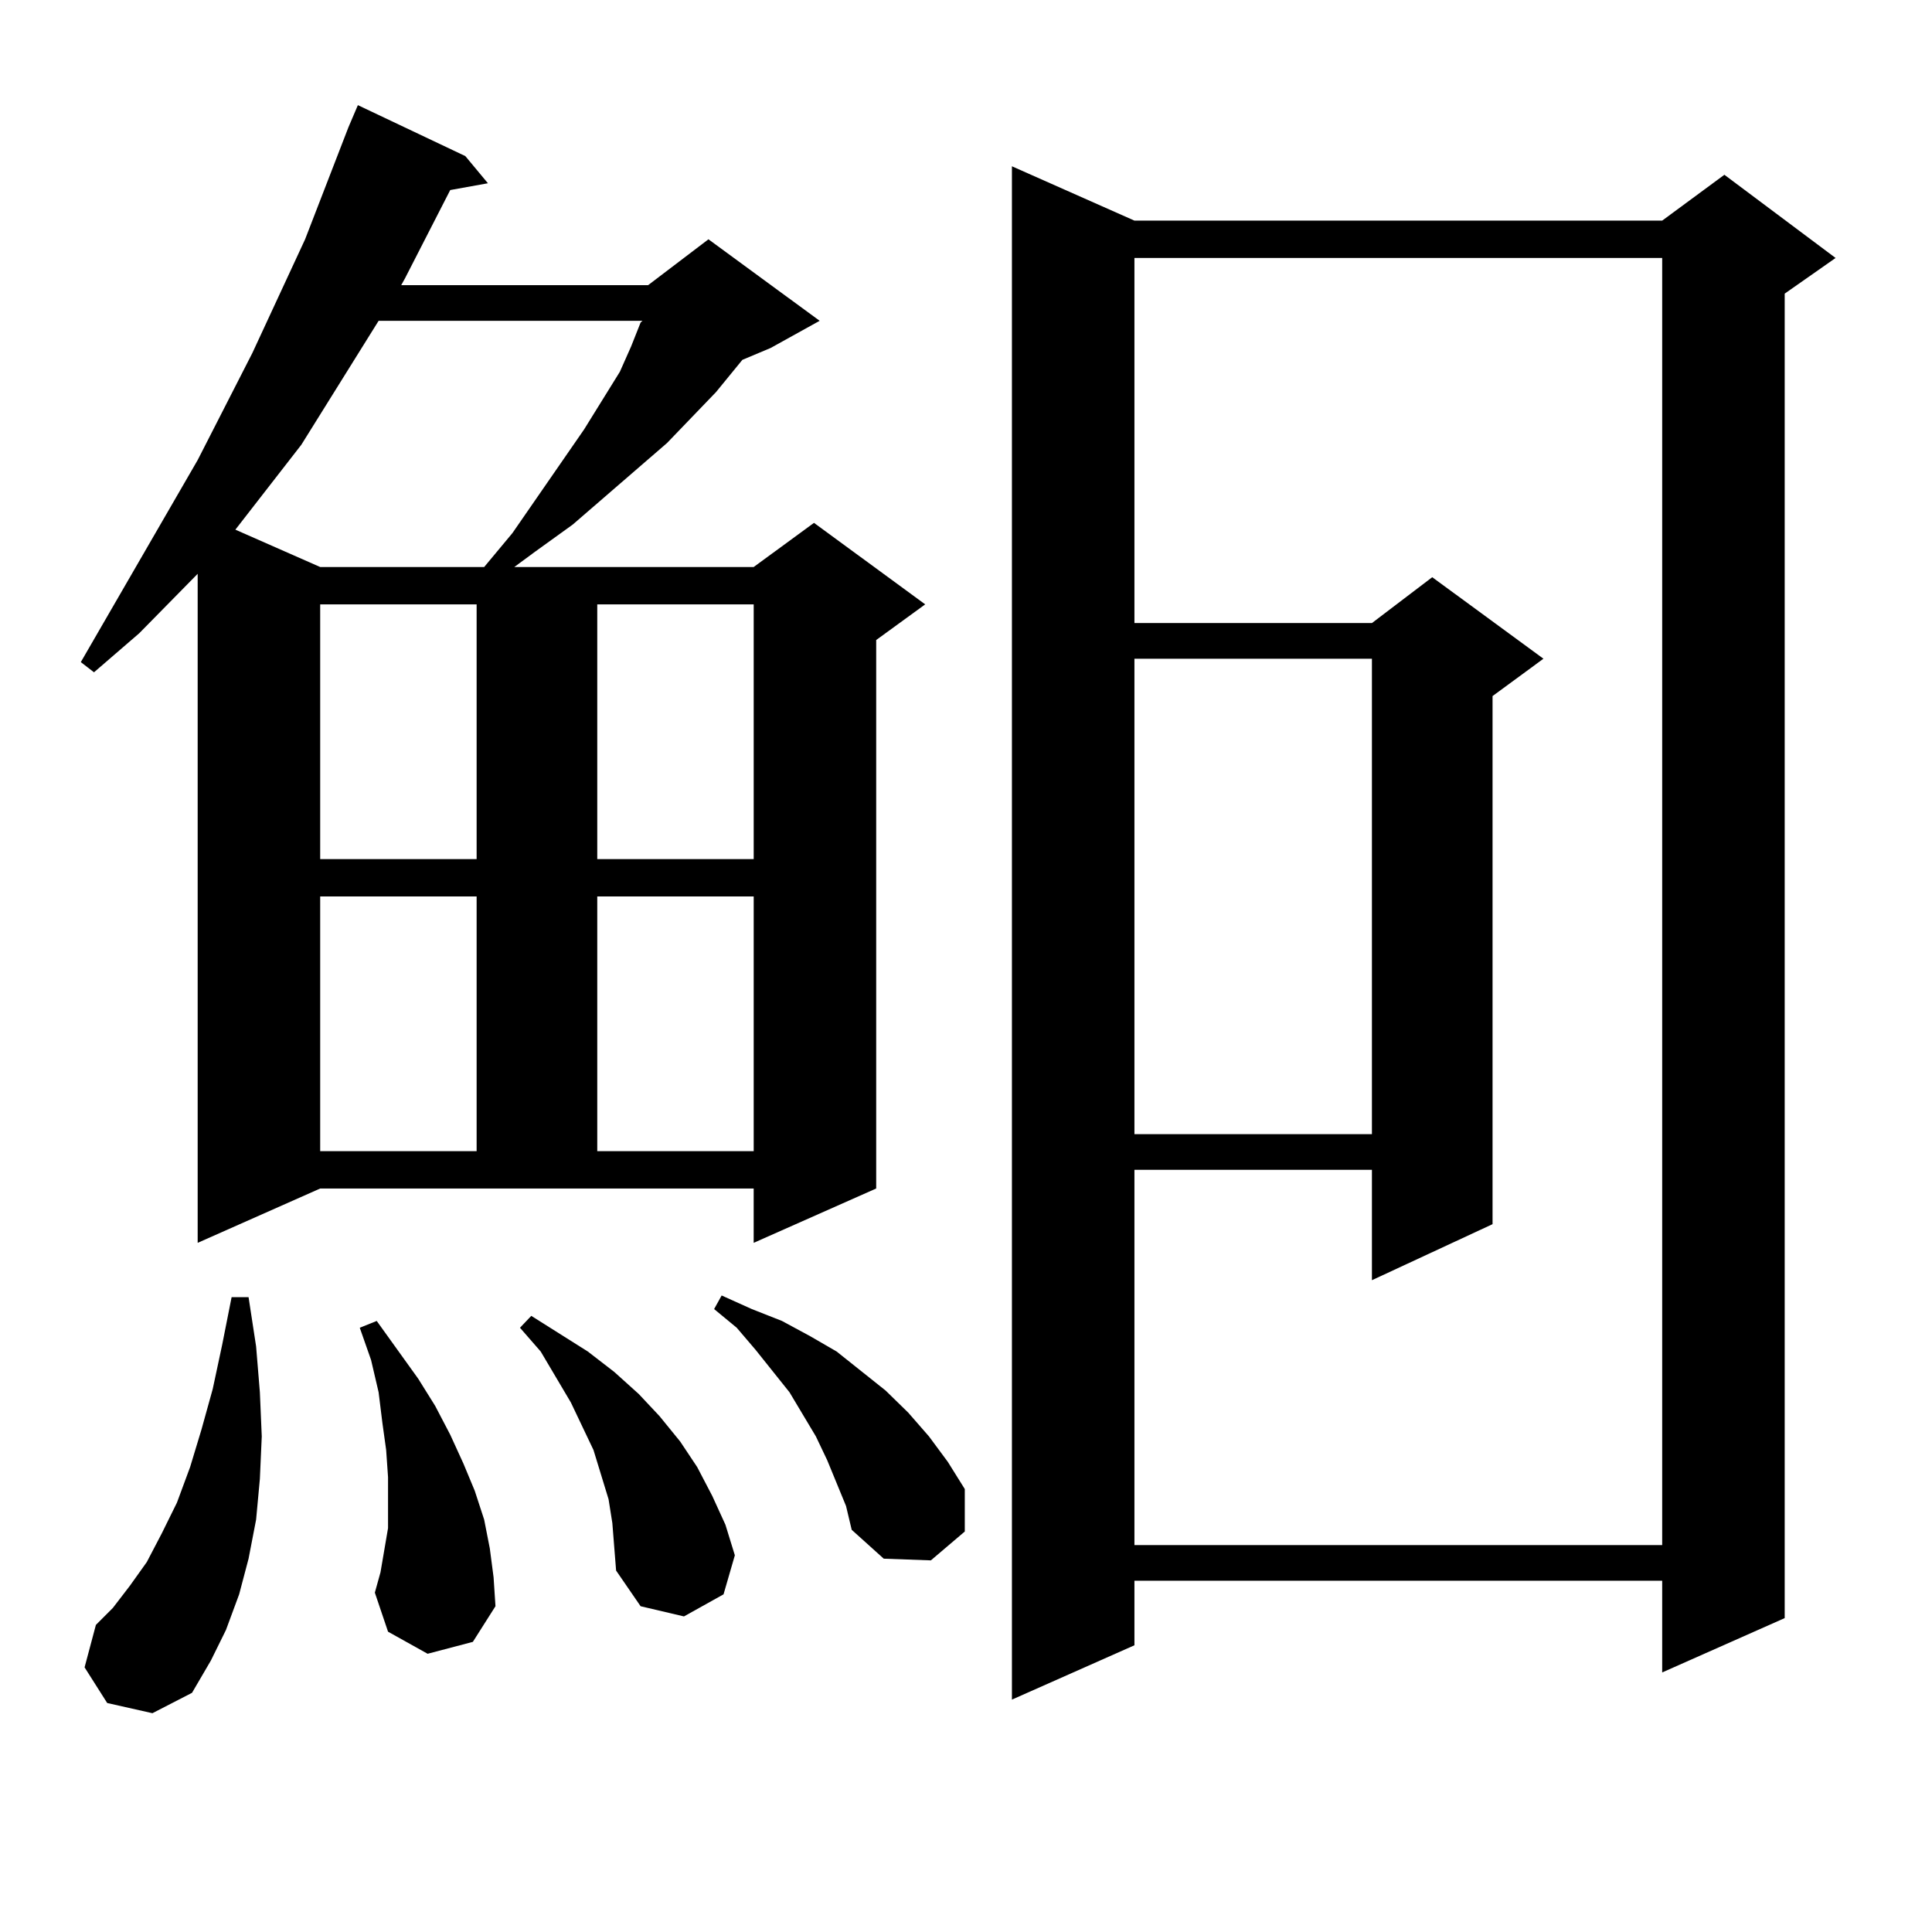 <?xml version="1.0" encoding="utf-8"?>
<!-- Generator: Adobe Illustrator 16.0.0, SVG Export Plug-In . SVG Version: 6.00 Build 0)  -->
<!DOCTYPE svg PUBLIC "-//W3C//DTD SVG 1.1//EN" "http://www.w3.org/Graphics/SVG/1.1/DTD/svg11.dtd">
<svg version="1.1" id="图层_1" xmlns="http://www.w3.org/2000/svg" xmlns:xlink="http://www.w3.org/1999/xlink" x="0px" y="0px"
	 width="1000px" height="1000px" viewBox="0 0 1000 1000" enable-background="new 0 0 1000 1000" xml:space="preserve">
<path d="M102.314,643.293V297.004l-30.243,30.762L48.657,347.98l-6.829-5.273l60.486-104.59l28.292-55.371l27.316-58.887
	l22.438-58.008l4.878-11.426l55.608,26.367l11.707,14.063l-19.512,3.516l-23.414,45.703l-1.951,3.516h127.802l31.219-23.73
	l57.56,42.188l-25.365,14.063l-14.634,6.152l-13.658,16.699l-25.365,26.367l-48.779,42.188l-19.512,14.063l-10.731,7.91h123.899
	l31.219-22.852l57.56,42.188l-25.365,18.457v283.887l-63.413,28.125v-28.125H165.728L102.314,643.293z M55.486,881.477
	L43.779,863.02l5.854-21.973l8.78-8.789l8.78-11.426l8.78-12.305l7.805-14.941l7.805-15.82l6.829-18.457l5.854-19.336l5.854-21.094
	l4.878-22.852l4.878-24.609h8.78l3.902,25.488l1.951,23.73l0.976,22.852l-0.976,21.973l-1.951,21.094l-3.902,20.215l-4.878,18.457
	l-6.829,18.457l-7.805,15.82l-9.756,16.699L78.9,886.75L55.486,881.477z M195.971,166.047l-39.999,64.16l-34.146,43.945
	l43.901,19.336h84.876l14.634-17.578l37.072-53.613l18.536-29.883l5.854-13.184l4.878-12.305l0.976-0.879H195.971z M165.728,312.824
	V444.66h80.974V312.824H165.728z M165.728,463.996v131.836h80.974V463.996H165.728z M221.336,855.988l-20.487-11.426l-6.829-20.215
	l2.927-10.547l1.951-11.426l1.951-11.426v-12.305v-14.063l-0.976-14.063l-1.951-14.063l-1.951-15.82l-3.902-16.699l-5.854-16.699
	l8.78-3.516l21.463,29.883l8.78,14.063l7.805,14.941l6.829,14.941l5.854,14.063l4.878,14.941l2.927,14.941l1.951,14.941
	l0.976,14.941l-11.707,18.457L221.336,855.988z M316.943,788.313l-1.951-12.305l-7.805-25.488l-5.854-12.305l-5.854-12.305
	l-15.609-26.367l-10.731-12.305l5.854-6.152l29.268,18.457l13.658,10.547l12.683,11.426l10.731,11.426l10.731,13.184l8.78,13.184
	l7.805,14.941l6.829,14.941l4.878,15.82l-5.854,20.215l-20.487,11.426l-22.438-5.273l-12.683-18.457l-0.976-12.305L316.943,788.313z
	 M309.139,312.824V444.66h80.974V312.824H309.139z M309.139,463.996v131.836h80.974V463.996H309.139z M428.16,755.793l-5.854-12.305
	l-13.658-22.852l-17.561-21.973l-9.756-11.426l-11.707-9.668l3.902-7.031l15.609,7.031l15.609,6.152l14.634,7.91l13.658,7.91
	l25.365,20.215l11.707,11.426l10.731,12.305l9.756,13.184l8.78,14.063v21.973l-17.561,14.941l-24.39-0.879l-16.585-14.941
	l-2.927-12.305L428.16,755.793z M587.181,114.191h273.164l32.194-23.73l57.56,43.066l-26.341,18.457v685.547l-63.413,28.125v-47.461
	H587.181v33.398l-63.413,28.125V86.066L587.181,114.191z M587.181,133.527v188.965h122.924l31.219-23.73l57.56,42.188
	l-26.341,19.336v273.34l-62.438,29.004V605.5H587.181v194.238h273.164V133.527H587.181z M587.181,340.949v246.094h122.924V340.949
	H587.181z"/>
</svg>
